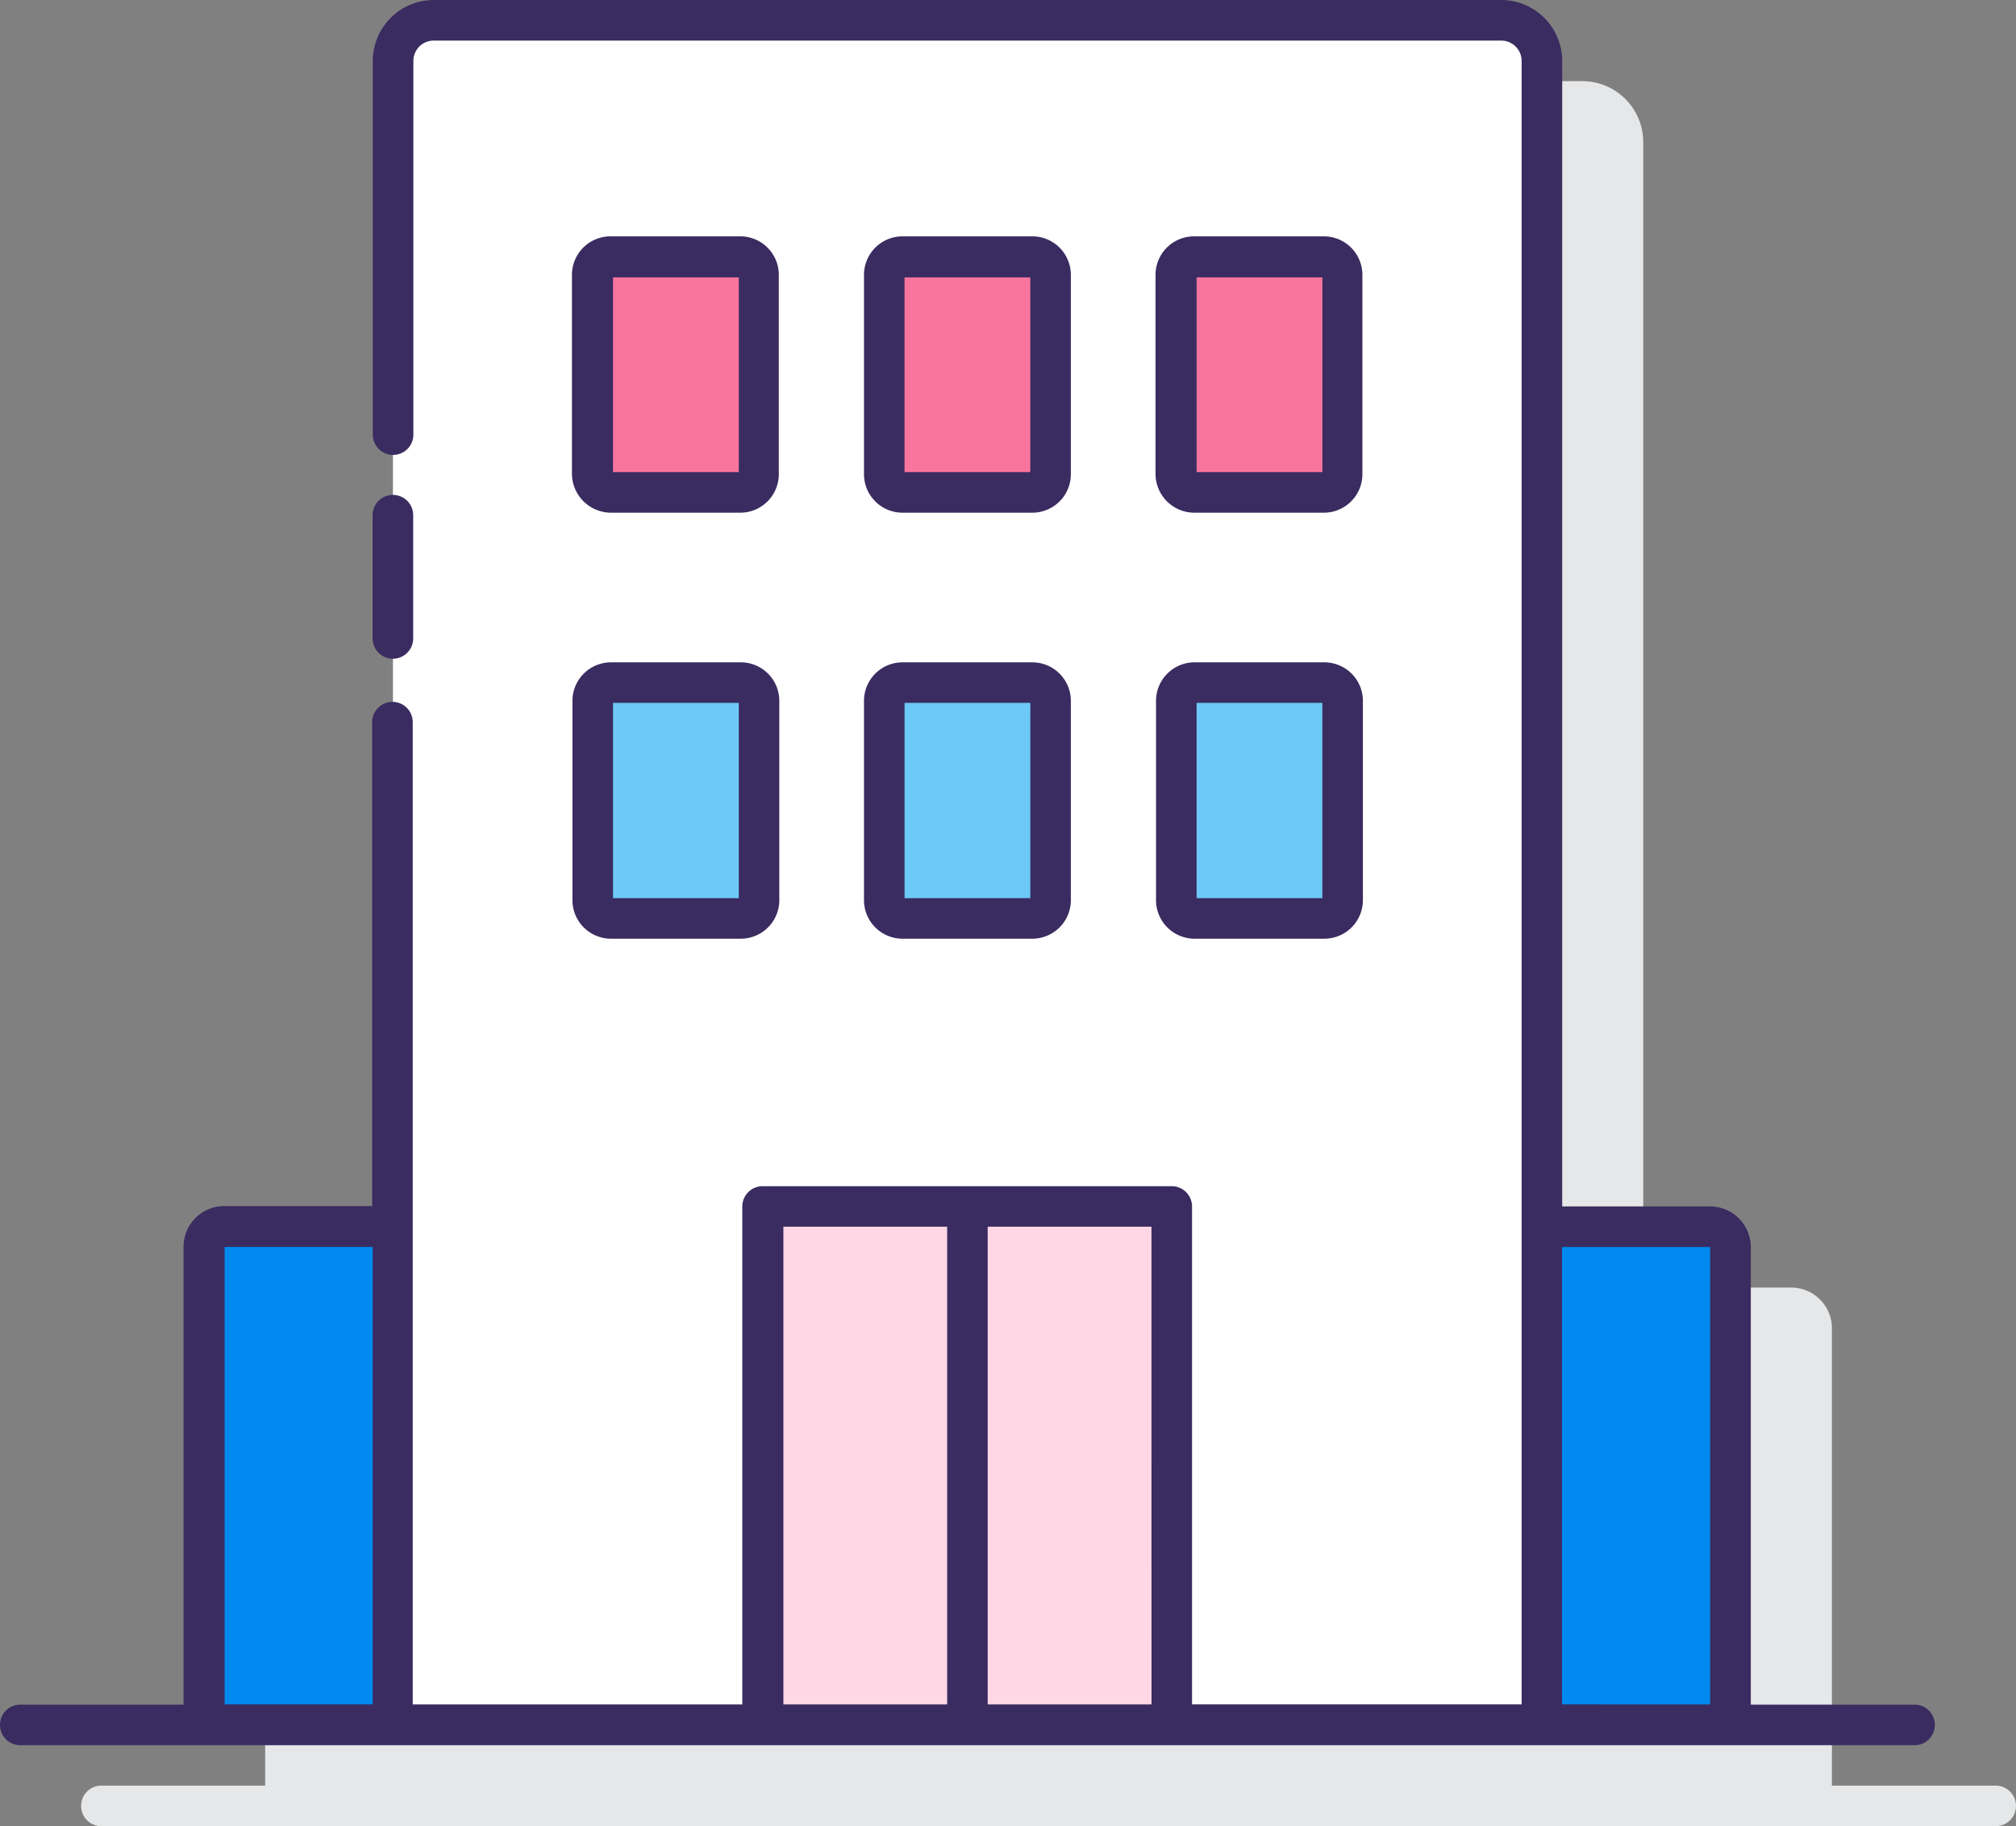 <svg xmlns="http://www.w3.org/2000/svg" width="44.166" height="40" viewBox="0 0 44.166 40"><rect x="0" y="0" width="44.166" height="40" fill="#808080" stroke="none"/><defs><style>.a{fill:#e6e7e8;}.b{fill:#0089ef;}.c{fill:#fff;}.d{fill:#ffd7e5;}.e{fill:#fa759e;}.f{fill:#6dc9f7;}.g{fill:#3a2c60;}</style></defs><g transform="translate(-57.2 -126.9)"><g transform="translate(58.977 128.677)"><path class="a" d="M85.008,142.9H82.7a1.337,1.337,0,0,0-1.333,1.333v25.082H78.121a.891.891,0,0,0-.889.889v10.031H73.644a.444.444,0,1,0,0,.889h41.5a.444.444,0,1,0,0-.889h-3.588V170.215a.891.891,0,0,0-.889-.889h-3.244V144.233a1.337,1.337,0,0,0-1.333-1.333H85.008Z" transform="translate(-73.2 -142.9)"/></g><g transform="translate(57.2 126.9)"><g transform="translate(4.477 0.444)"><g transform="translate(0 26.426)"><path class="b" d="M97.944,368.8a.446.446,0,0,0-.444.444v10.464h4.132V368.8Z" transform="translate(-97.5 -368.8)"/><path class="b" d="M364.988,368.8H361.3v10.908h4.132V369.244A.439.439,0,0,0,364.988,368.8Z" transform="translate(-331.997 -368.8)"/></g><path class="c" d="M158.982,130.9H135.589a.891.891,0,0,0-.889.889v36.445h25.171V131.789a.891.891,0,0,0-.889-.889Z" transform="translate(-130.568 -130.9)"/><path class="d" d="M207.7,364.8h8.964v11.352H207.7Z" transform="translate(-195.459 -338.818)"/><g transform="translate(27.081)"><path class="c" d="M342.633,130.9H341.3a.891.891,0,0,1,.889.889v36.445h1.333V131.789a.891.891,0,0,0-.889-.889Z" transform="translate(-341.3 -130.9)"/></g></g><g transform="translate(12.985 5.632)"><path class="e" d="M177.344,177.6H174.5a.4.4,0,0,0-.4.4v4.365a.4.4,0,0,0,.4.4h2.844a.4.4,0,0,0,.4-.4V178A.4.4,0,0,0,177.344,177.6Z" transform="translate(-174.1 -177.6)"/><path class="e" d="M234.844,177.6H232a.4.4,0,0,0-.4.4v4.365a.4.4,0,0,0,.4.4h2.844a.4.4,0,0,0,.4-.4V178A.391.391,0,0,0,234.844,177.6Z" transform="translate(-225.213 -177.6)"/><path class="e" d="M292.444,177.6H289.6a.4.4,0,0,0-.4.4v4.365a.4.4,0,0,0,.4.4h2.844a.4.4,0,0,0,.4-.4V178A.405.405,0,0,0,292.444,177.6Z" transform="translate(-276.415 -177.6)"/></g><g transform="translate(0 0)"><path class="f" d="M177.344,261.5H174.5a.4.4,0,0,0-.4.4v4.365a.4.4,0,0,0,.4.4h2.844a.4.4,0,0,0,.4-.4V261.9A.405.405,0,0,0,177.344,261.5Z" transform="translate(-161.115 -246.549)"/><path class="f" d="M234.844,261.5H232a.4.4,0,0,0-.4.4v4.365a.4.4,0,0,0,.4.4h2.844a.4.4,0,0,0,.4-.4V261.9A.4.4,0,0,0,234.844,261.5Z" transform="translate(-212.228 -246.549)"/><path class="f" d="M292.444,261.5H289.6a.4.4,0,0,0-.4.4v4.365a.4.4,0,0,0,.4.4h2.844a.4.4,0,0,0,.4-.4V261.9A.413.413,0,0,0,292.444,261.5Z" transform="translate(-263.429 -246.549)"/><path class="g" d="M131.144,228.088a.446.446,0,0,0,.444-.444v-2.7a.444.444,0,1,0-.889,0v2.7A.446.446,0,0,0,131.144,228.088Z" transform="translate(-122.536 -213.659)"/><path class="g" d="M69.008,126.9H66.7a1.337,1.337,0,0,0-1.333,1.333v8.187a.444.444,0,1,0,.889,0v-8.187a.446.446,0,0,1,.444-.444H90.091a.446.446,0,0,1,.444.444v36h-7.22V153.326a.446.446,0,0,0-.444-.444H73.906a.446.446,0,0,0-.444.444v10.908h-7.22V142.718a.444.444,0,1,0-.889,0v10.6H62.11a.891.891,0,0,0-.889.889v10.031H57.644a.444.444,0,1,0,0,.889h41.5a.444.444,0,1,0,0-.889H95.556V154.215a.891.891,0,0,0-.889-.889H91.424V128.233a1.337,1.337,0,0,0-1.333-1.333H88.214m-1.377,0h0Zm-4.41,37.334H78.838V153.77h3.588ZM74.362,153.77H77.95v10.464H74.362Zm-12.241.444h3.244v10.019H62.121Zm29.3,10.019V154.215h3.244v10.019Z" transform="translate(-57.2 -126.9)"/><path class="g" d="M170.844,179.554h2.844a.844.844,0,0,0,.844-.844v-4.365a.844.844,0,0,0-.844-.844h-2.844a.844.844,0,0,0-.844.844v4.365A.858.858,0,0,0,170.844,179.554Zm.056-5.154h2.755v4.265H170.9Z" transform="translate(-157.47 -168.324)"/><path class="g" d="M228.444,179.554h2.844a.844.844,0,0,0,.844-.844v-4.365a.844.844,0,0,0-.844-.844h-2.844a.844.844,0,0,0-.844.844v4.365A.844.844,0,0,0,228.444,179.554Zm.044-5.154h2.755v4.265h-2.755Z" transform="translate(-208.672 -168.324)"/><path class="g" d="M285.944,179.554h2.844a.844.844,0,0,0,.844-.844v-4.365a.844.844,0,0,0-.844-.844h-2.844a.844.844,0,0,0-.844.844v4.365A.851.851,0,0,0,285.944,179.554ZM286,174.4h2.755v4.265H286Z" transform="translate(-259.785 -168.324)"/><path class="g" d="M170.1,262.71a.844.844,0,0,0,.844.844h2.844a.844.844,0,0,0,.844-.844v-4.365a.844.844,0,0,0-.844-.844h-2.844a.844.844,0,0,0-.844.844Zm.889-4.321h2.755v4.277h-2.755Z" transform="translate(-157.559 -242.993)"/><path class="g" d="M227.6,262.71a.844.844,0,0,0,.844.844h2.844a.844.844,0,0,0,.844-.844v-4.365a.844.844,0,0,0-.844-.844h-2.844a.844.844,0,0,0-.844.844Zm.889-4.321h2.755v4.277h-2.755Z" transform="translate(-208.672 -242.993)"/><path class="g" d="M285.2,262.71a.844.844,0,0,0,.844.844h2.844a.844.844,0,0,0,.844-.844v-4.365a.844.844,0,0,0-.844-.844h-2.844a.844.844,0,0,0-.844.844Zm.889-4.321h2.755v4.277h-2.755Z" transform="translate(-259.874 -242.993)"/></g></g></g></svg>